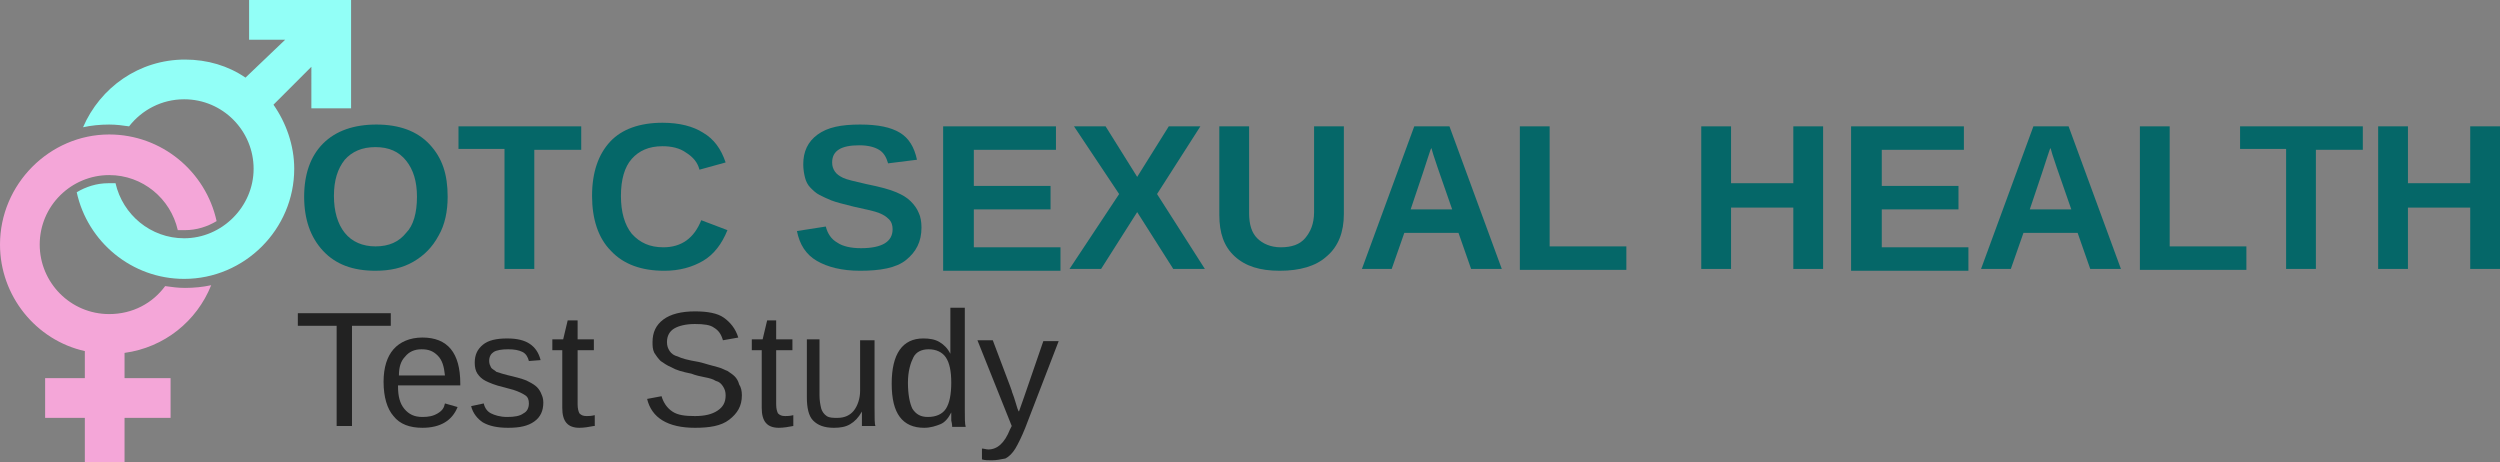 <?xml version="1.0" encoding="utf-8"?>
<!-- Generator: Adobe Illustrator 27.8.0, SVG Export Plug-In . SVG Version: 6.00 Build 0)  -->
<svg version="1.1" id="Layer_2" xmlns="http://www.w3.org/2000/svg" xmlns:xlink="http://www.w3.org/1999/xlink" x="0px" y="0px"
	 viewBox="0 0 277 51.2" style="enable-background:new 0 0 277 51.2;" xml:space="preserve">
<rect x="0" y="0" width="277" height="51.2" fill="#808080" stroke="none"/>
<style type="text/css">
	.st0{fill:#92FFF7;}
	.st1{fill:#F4A6D8;}
	.st2{fill:#056768;}
	.st3{fill:#222222;}
</style>
<g>
	<g>
		<g>
			<path class="st0" d="M27.6,0v4.4h4l-4.4,4.2c-1.9-1.3-4.2-2-6.7-2c-5.1,0-9.4,3.1-11.3,7.5c0.9-0.2,1.9-0.3,2.9-0.3
				c0.8,0,1.5,0.1,2.2,0.2c1.4-1.8,3.6-3,6.1-3c4.3,0,7.7,3.5,7.7,7.7s-3.5,7.7-7.7,7.7c-3.7,0-6.8-2.6-7.6-6.1c-0.3,0-0.5,0-0.8,0
				c-1.3,0-2.5,0.4-3.5,1c1.2,5.5,6.1,9.6,11.9,9.6c6.7,0,12.2-5.5,12.2-12.2c0-2.6-0.9-5.1-2.3-7.1l4.2-4.2V12h4.4V0H27.6z"/>
		</g>
		<g>
			<path class="st1" d="M23.4,31.6c-0.9,0.2-1.9,0.3-2.9,0.3c-0.8,0-1.5-0.1-2.2-0.2c-1.4,1.9-3.6,3.1-6.2,3.1
				c-4.3,0-7.7-3.5-7.7-7.7c0-4.3,3.5-7.7,7.7-7.7c3.7,0,6.8,2.6,7.6,6.1c0.3,0,0.5,0,0.8,0c1.3,0,2.5-0.4,3.5-1
				c-1.2-5.5-6.1-9.6-11.9-9.6C5.5,14.9,0,20.4,0,27.1c0,5.7,4,10.6,9.4,11.8v3H5v4.4h4.4v4.9h4.4v-4.9h5.1v-4.4h-5.1v-2.8
				C18.2,38.5,21.8,35.6,23.4,31.6z"/>
		</g>
	</g>
	<g>
		<g>
			<path class="st2" d="M49.6,21.8c0,1.6-0.3,3.1-1,4.3c-0.7,1.3-1.6,2.2-2.8,2.9c-1.2,0.7-2.6,1-4.2,1c-2.5,0-4.4-0.7-5.8-2.2
				c-1.4-1.5-2.1-3.5-2.1-6c0-2.5,0.7-4.5,2.1-5.9c1.4-1.4,3.4-2.1,5.9-2.1c2.5,0,4.5,0.7,5.9,2.2S49.6,19.3,49.6,21.8z M46.2,21.8
				c0-1.7-0.4-3-1.2-4s-1.9-1.5-3.4-1.5c-1.5,0-2.6,0.5-3.4,1.4c-0.8,1-1.2,2.3-1.2,4c0,1.7,0.4,3.1,1.2,4.1s2,1.5,3.4,1.5
				c1.5,0,2.6-0.5,3.4-1.5C45.8,25,46.2,23.6,46.2,21.8z"/>
			<path class="st2" d="M59.2,16.5v13.3h-3.3V16.5h-5.1V14h13.6v2.6H59.2z"/>
			<path class="st2" d="M73.5,27.4c2,0,3.4-1,4.2-3l2.9,1.1c-0.6,1.5-1.5,2.7-2.7,3.4c-1.2,0.7-2.6,1.1-4.3,1.1
				c-2.5,0-4.5-0.7-5.9-2.2c-1.4-1.4-2.1-3.5-2.1-6.1c0-2.6,0.7-4.6,2-6c1.3-1.4,3.3-2.1,5.8-2.1c1.9,0,3.4,0.4,4.5,1.1
				c1.2,0.7,2,1.8,2.5,3.3l-2.9,0.8c-0.2-0.8-0.7-1.4-1.5-1.9c-0.7-0.5-1.6-0.7-2.6-0.7c-1.5,0-2.6,0.5-3.4,1.4
				c-0.8,0.9-1.2,2.3-1.2,4.1c0,1.8,0.4,3.2,1.2,4.2C70.9,26.9,72,27.4,73.5,27.4z"/>
			<path class="st2" d="M102.1,25.2c0,1.6-0.6,2.7-1.7,3.6S97.5,30,95.3,30c-2,0-3.6-0.4-4.8-1.1c-1.2-0.7-1.9-1.8-2.2-3.3l3.2-0.5
				c0.2,0.8,0.6,1.4,1.3,1.8c0.6,0.4,1.5,0.6,2.6,0.6c2.3,0,3.5-0.7,3.5-2.1c0-0.4-0.1-0.8-0.4-1.1c-0.3-0.3-0.6-0.5-1.1-0.7
				c-0.5-0.2-1.4-0.4-2.8-0.7c-1.2-0.3-2-0.5-2.5-0.7c-0.5-0.2-0.9-0.4-1.3-0.6s-0.7-0.5-1-0.8c-0.3-0.3-0.5-0.7-0.6-1.1
				c-0.1-0.4-0.2-0.9-0.2-1.5c0-1.4,0.5-2.5,1.6-3.3c1.1-0.8,2.6-1.1,4.7-1.1c2,0,3.4,0.3,4.4,0.9c1,0.6,1.6,1.6,1.9,3l-3.2,0.4
				c-0.2-0.7-0.5-1.2-1-1.5c-0.5-0.3-1.2-0.5-2.2-0.5c-2,0-3,0.6-3,1.9c0,0.4,0.1,0.7,0.3,1c0.2,0.3,0.5,0.5,0.9,0.7
				s1.3,0.4,2.6,0.7c1.5,0.3,2.6,0.6,3.3,0.9c0.7,0.3,1.2,0.6,1.6,1c0.4,0.4,0.7,0.8,0.9,1.3C102,24,102.1,24.6,102.1,25.2z"/>
			<path class="st2" d="M104.5,29.8V14h12.5v2.6h-9.1v4h8.5v2.6h-8.5v4.2h9.6v2.6H104.5z"/>
			<path class="st2" d="M130,29.8l-4-6.3l-4,6.3h-3.5l5.5-8.3l-5-7.5h3.5l3.5,5.6l3.5-5.6h3.5l-4.8,7.5l5.3,8.3H130z"/>
			<path class="st2" d="M141.8,30c-2.2,0-3.8-0.5-5-1.6c-1.2-1.1-1.7-2.6-1.7-4.6V14h3.3v9.6c0,1.3,0.3,2.2,0.9,2.8
				c0.6,0.6,1.5,1,2.6,1c1.2,0,2.1-0.3,2.7-1c0.6-0.7,1-1.6,1-2.9V14h3.3v9.7c0,2-0.6,3.6-1.9,4.7C145.8,29.5,144,30,141.8,30z"/>
			<path class="st2" d="M163,29.8l-1.4-4h-6l-1.4,4h-3.3l5.8-15.8h3.9l5.8,15.8H163z M158.6,16.4l-0.1,0.2c-0.1,0.3-0.2,0.6-0.3,0.9
				c-0.1,0.3-0.7,2.2-1.9,5.7h4.6l-1.6-4.6l-0.5-1.5L158.6,16.4z"/>
			<path class="st2" d="M168.4,29.8V14h3.3v13.3h8.5v2.6H168.4z"/>
			<path class="st2" d="M198.7,29.8V23h-6.9v6.8h-3.3V14h3.3v6.3h6.9V14h3.3v15.8H198.7z"/>
			<path class="st2" d="M205.1,29.8V14h12.5v2.6h-9.1v4h8.5v2.6h-8.5v4.2h9.6v2.6H205.1z"/>
			<path class="st2" d="M231.6,29.8l-1.4-4h-6l-1.4,4h-3.3l5.8-15.8h3.9l5.8,15.8H231.6z M227.2,16.4l-0.1,0.2
				c-0.1,0.3-0.2,0.6-0.3,0.9c-0.1,0.3-0.7,2.2-1.9,5.7h4.6l-1.6-4.6l-0.5-1.5L227.2,16.4z"/>
			<path class="st2" d="M237.1,29.8V14h3.3v13.3h8.5v2.6H237.1z"/>
			<path class="st2" d="M256.6,16.5v13.3h-3.3V16.5h-5.1V14h13.6v2.6H256.6z"/>
			<path class="st2" d="M273.7,29.8V23h-6.9v6.8h-3.3V14h3.3v6.3h6.9V14h3.3v15.8H273.7z"/>
			<path class="st3" d="M39,36.1v11.1h-1.7V36.1H33v-1.4h10.3v1.4H39z"/>
			<path class="st3" d="M44.1,42.8c0,1.1,0.2,1.9,0.7,2.5c0.5,0.6,1.1,0.9,2,0.9c0.7,0,1.2-0.1,1.7-0.4s0.7-0.6,0.8-1.1l1.4,0.4
				c-0.6,1.5-1.9,2.3-3.9,2.3c-1.4,0-2.5-0.4-3.2-1.3c-0.7-0.8-1.1-2.1-1.1-3.8c0-1.6,0.4-2.8,1.1-3.6c0.7-0.8,1.8-1.3,3.2-1.3
				c2.8,0,4.2,1.7,4.2,5.1v0.2H44.1z M49.3,41.6c-0.1-1-0.3-1.7-0.8-2.2s-1-0.7-1.8-0.7c-0.8,0-1.4,0.3-1.8,0.8
				c-0.5,0.5-0.7,1.2-0.7,2.1H49.3z"/>
			<path class="st3" d="M60.2,44.6c0,0.9-0.3,1.6-1,2.1s-1.6,0.7-2.9,0.7c-1.2,0-2.1-0.2-2.8-0.6c-0.6-0.4-1.1-1-1.3-1.8l1.4-0.3
				c0.1,0.5,0.4,0.9,0.8,1.1c0.4,0.2,1,0.4,1.8,0.4c0.8,0,1.4-0.1,1.8-0.4c0.4-0.2,0.6-0.6,0.6-1.1c0-0.4-0.1-0.7-0.4-0.9
				s-0.7-0.4-1.3-0.6l-1.1-0.3c-0.9-0.2-1.6-0.5-2-0.7c-0.4-0.2-0.7-0.5-0.9-0.8c-0.2-0.3-0.3-0.7-0.3-1.2c0-0.9,0.3-1.5,0.9-2
				c0.6-0.5,1.5-0.7,2.7-0.7c1.1,0,1.9,0.2,2.5,0.6c0.6,0.4,1,1,1.2,1.8L58.6,40c-0.1-0.4-0.3-0.8-0.7-1c-0.4-0.2-0.9-0.3-1.6-0.3
				c-0.7,0-1.3,0.1-1.6,0.3c-0.3,0.2-0.5,0.5-0.5,1c0,0.3,0.1,0.5,0.2,0.7c0.1,0.2,0.4,0.3,0.6,0.5c0.3,0.1,0.9,0.3,1.8,0.5
				c0.8,0.2,1.5,0.4,1.8,0.6c0.4,0.2,0.7,0.4,0.9,0.6c0.2,0.2,0.4,0.5,0.5,0.8C60.1,43.9,60.2,44.2,60.2,44.6z"/>
			<path class="st3" d="M65.8,47.2c-0.5,0.1-1.1,0.2-1.6,0.2c-1.3,0-1.9-0.7-1.9-2.2v-6.4h-1.1v-1.2h1.2l0.5-2.1h1.1v2.1h1.8v1.2
				h-1.8v6c0,0.5,0.1,0.8,0.2,1c0.2,0.2,0.4,0.3,0.8,0.3c0.2,0,0.5,0,0.9-0.1V47.2z"/>
			<path class="st3" d="M82.2,43.8c0,1.2-0.5,2-1.4,2.7s-2.2,0.9-3.8,0.9c-3,0-4.8-1.1-5.3-3.2l1.6-0.3c0.2,0.7,0.6,1.3,1.2,1.7
				s1.4,0.5,2.5,0.5c1.1,0,1.9-0.2,2.5-0.6c0.6-0.4,0.9-0.9,0.9-1.7c0-0.4-0.1-0.7-0.3-1c-0.2-0.3-0.4-0.5-0.8-0.6
				c-0.3-0.2-0.7-0.3-1.2-0.4c-0.5-0.1-1-0.2-1.5-0.4c-1-0.2-1.7-0.4-2.2-0.7c-0.5-0.2-0.9-0.5-1.2-0.7c-0.3-0.3-0.5-0.6-0.7-0.9
				c-0.2-0.4-0.2-0.8-0.2-1.2c0-1.1,0.4-1.9,1.2-2.5c0.8-0.6,2-0.9,3.5-0.9c1.4,0,2.5,0.2,3.2,0.7s1.3,1.2,1.6,2.2l-1.7,0.3
				c-0.2-0.7-0.5-1.1-1-1.4C78.7,36,78,35.9,77,35.9c-1,0-1.8,0.2-2.3,0.5c-0.5,0.3-0.8,0.8-0.8,1.5c0,0.4,0.1,0.7,0.3,1
				s0.5,0.5,0.9,0.6c0.4,0.2,1.1,0.4,2.3,0.6c0.4,0.1,0.8,0.2,1.1,0.3c0.4,0.1,0.7,0.2,1.1,0.3s0.7,0.3,1,0.4
				c0.3,0.2,0.6,0.4,0.8,0.6c0.2,0.2,0.4,0.5,0.5,0.9C82.1,42.9,82.2,43.3,82.2,43.8z"/>
			<path class="st3" d="M87.9,47.2c-0.5,0.1-1.1,0.2-1.6,0.2c-1.3,0-1.9-0.7-1.9-2.2v-6.4h-1.1v-1.2h1.2l0.5-2.1H86v2.1h1.8v1.2H86
				v6c0,0.5,0.1,0.8,0.2,1c0.2,0.2,0.4,0.3,0.8,0.3c0.2,0,0.5,0,0.9-0.1V47.2z"/>
			<path class="st3" d="M90.8,37.7v6.1c0,0.6,0.1,1.1,0.2,1.5c0.1,0.3,0.3,0.6,0.6,0.8c0.3,0.2,0.7,0.2,1.2,0.2
				c0.8,0,1.4-0.3,1.8-0.8c0.4-0.5,0.7-1.3,0.7-2.2v-5.6h1.6v7.5c0,1.1,0,1.8,0.1,2h-1.5c0,0,0-0.1,0-0.2s0-0.3,0-0.4s0-0.5,0-1h0
				c-0.4,0.7-0.8,1.1-1.3,1.4c-0.5,0.3-1.1,0.4-1.8,0.4c-1.1,0-1.8-0.3-2.3-0.8c-0.5-0.5-0.7-1.4-0.7-2.6v-6.4H90.8z"/>
			<path class="st3" d="M105.4,45.7c-0.3,0.6-0.7,1.1-1.2,1.3s-1.1,0.4-1.8,0.4c-1.2,0-2.1-0.4-2.7-1.2c-0.6-0.8-0.9-2-0.9-3.7
				c0-3.3,1.2-5,3.5-5c0.7,0,1.3,0.1,1.8,0.4c0.5,0.3,0.9,0.7,1.2,1.3h0l0-1.1v-4h1.6v11.2c0,1,0,1.7,0.1,2h-1.5
				c0-0.1,0-0.3-0.1-0.7C105.4,46.2,105.4,45.9,105.4,45.7L105.4,45.7z M100.6,42.4c0,1.3,0.2,2.3,0.5,2.9c0.4,0.6,0.9,0.9,1.7,0.9
				c0.9,0,1.6-0.3,2-0.9s0.6-1.6,0.6-2.9c0-1.3-0.2-2.2-0.6-2.8s-1.1-0.9-1.9-0.9c-0.8,0-1.4,0.3-1.7,0.9S100.6,41.1,100.6,42.4z"/>
			<path class="st3" d="M109.9,51c-0.4,0-0.8,0-1.1-0.1v-1.2c0.2,0,0.5,0.1,0.7,0.1c1,0,1.8-0.7,2.4-2.2l0.2-0.4l-3.8-9.5h1.7l2,5.3
				c0,0.1,0.1,0.2,0.1,0.3c0,0.1,0.2,0.5,0.4,1.2c0.2,0.7,0.3,1,0.4,1.1l0.6-1.7l2.1-6.1h1.7l-3.7,9.6c-0.4,1-0.8,1.8-1.1,2.3
				s-0.7,0.9-1.1,1.1C110.9,50.9,110.4,51,109.9,51z"/>
		</g>
	</g>
</g>
</svg>
